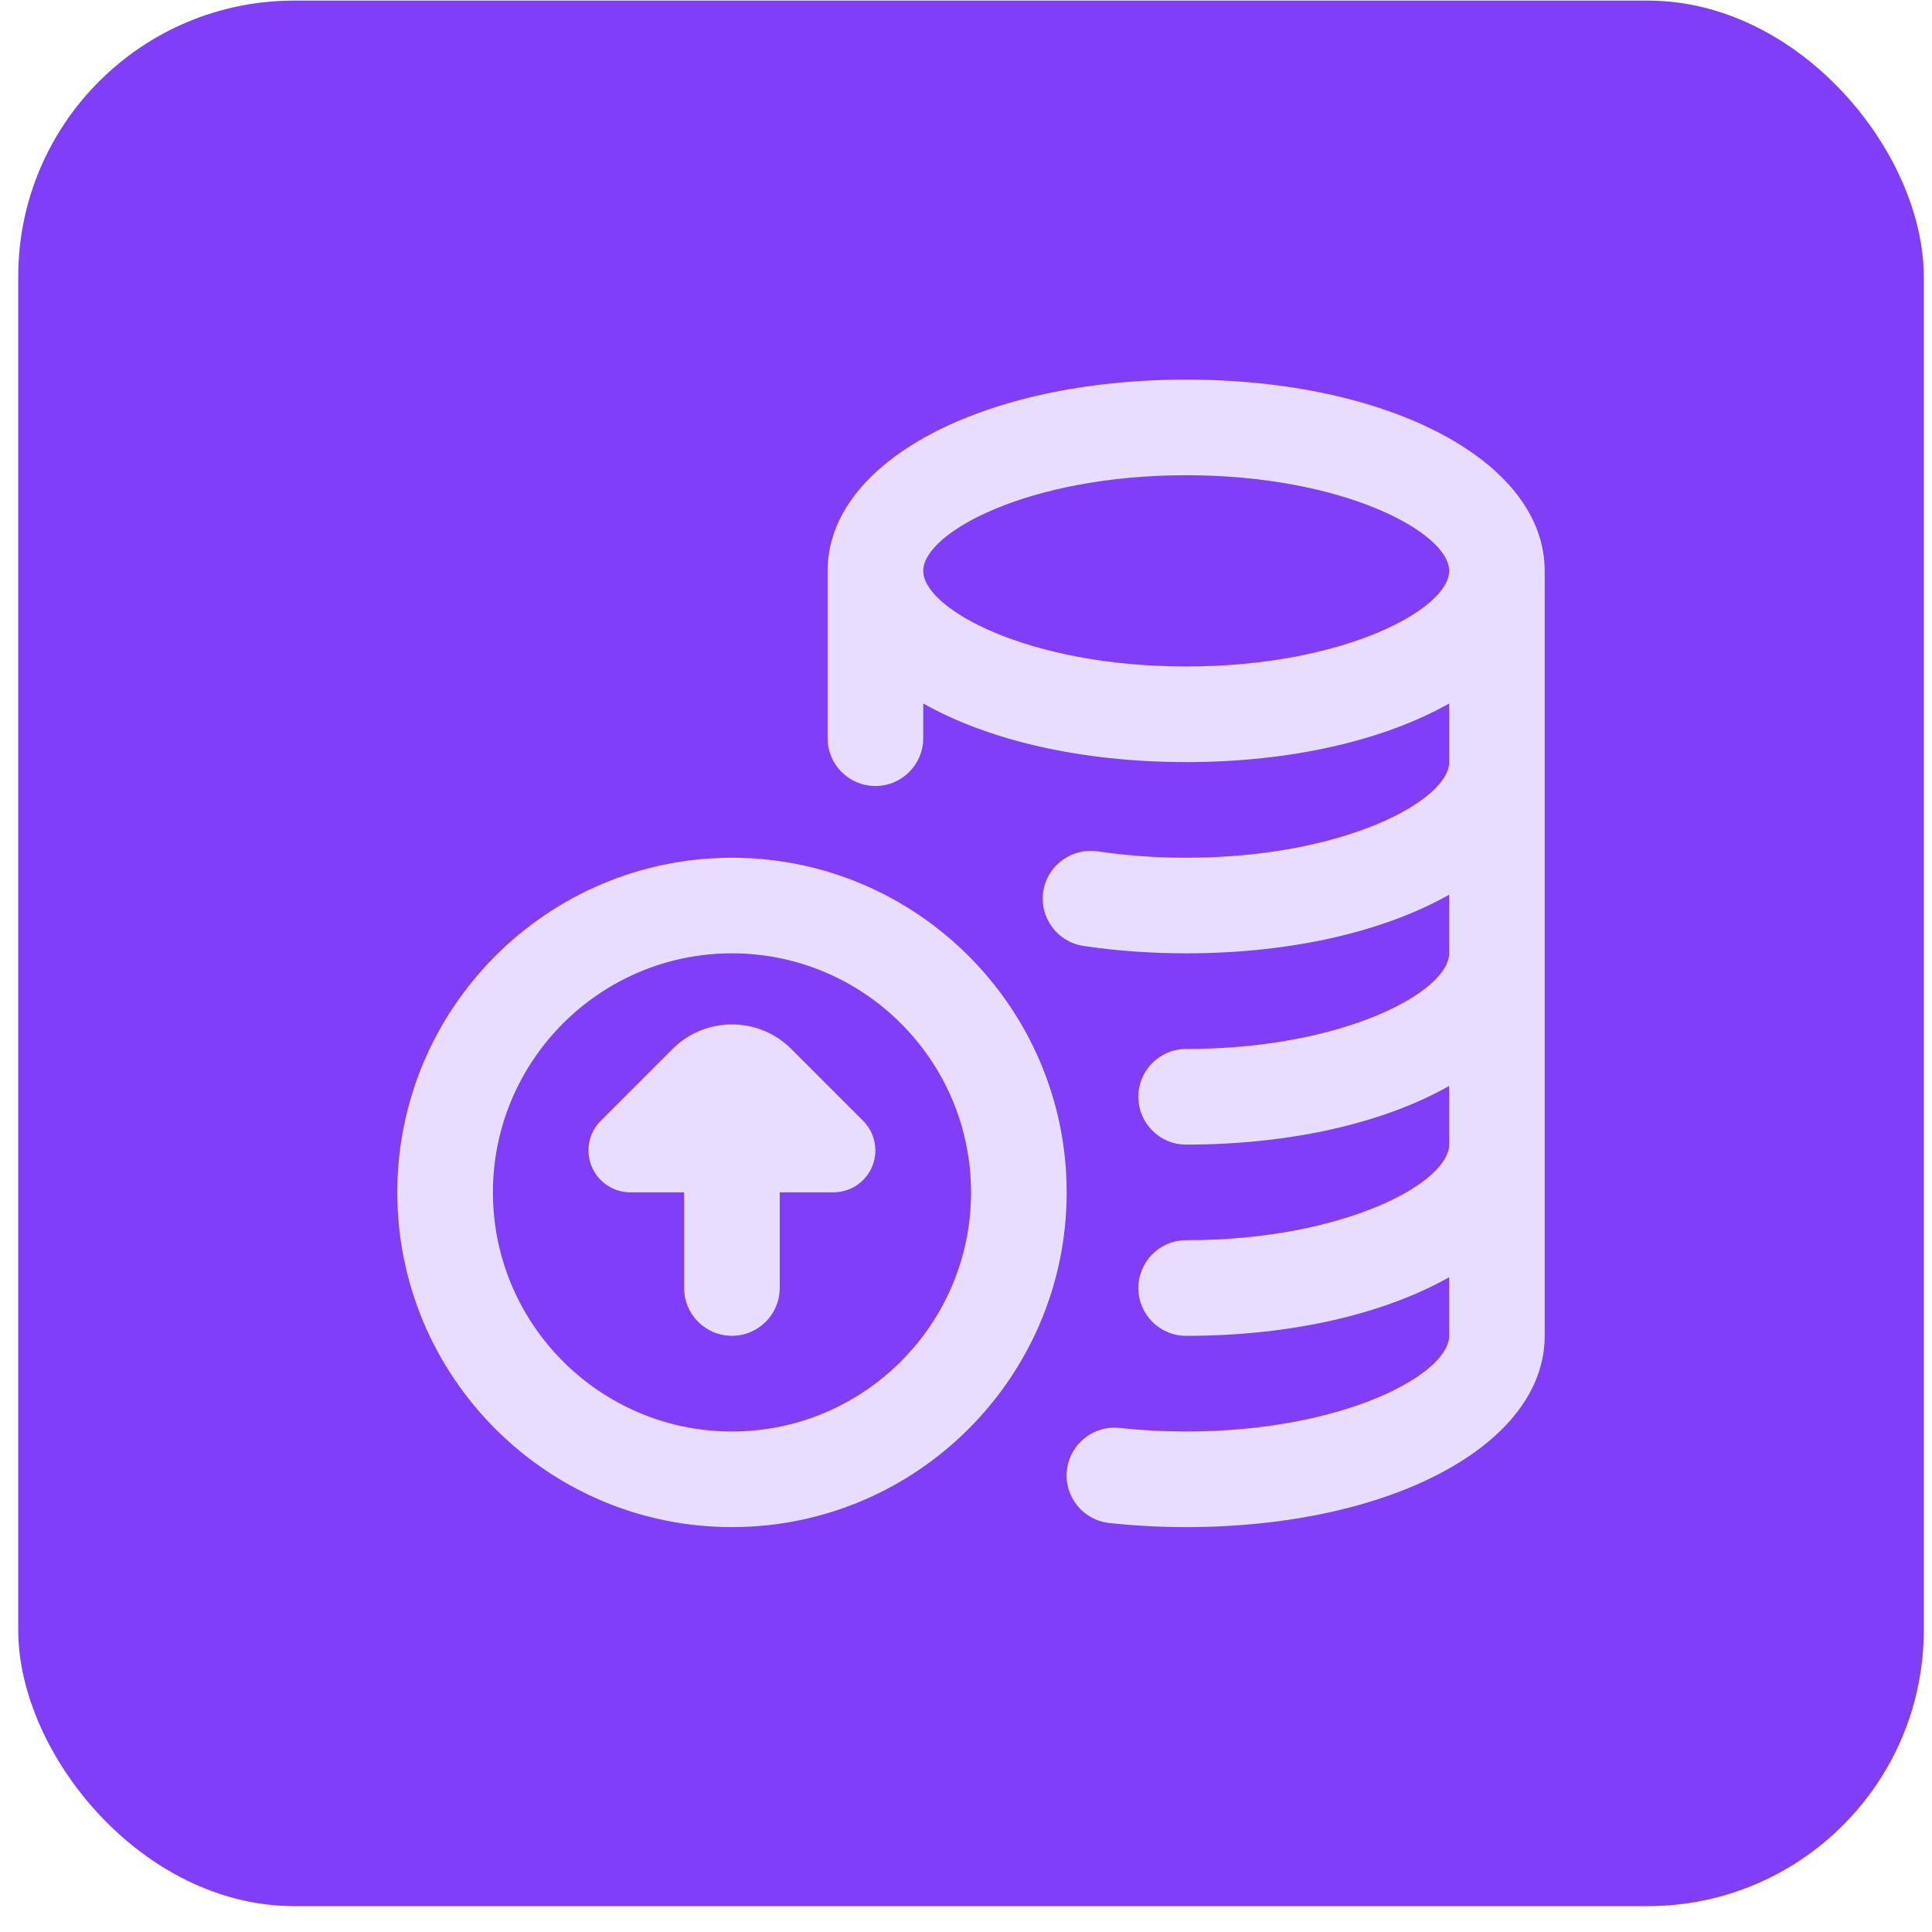<svg width="70" height="70" viewBox="0 0 70 70" fill="none" xmlns="http://www.w3.org/2000/svg">
<rect x="0.66" y="0.021" width="69.041" height="69.041" rx="10" fill="#803EF9"/>
<path d="M26.52 31.077C19.835 31.077 14.394 36.516 14.394 43.203C14.394 49.89 19.835 55.33 26.52 55.33C33.206 55.33 38.647 49.89 38.647 43.203C38.647 36.516 33.206 31.077 26.52 31.077ZM26.52 51.865C21.744 51.865 17.859 47.979 17.859 43.203C17.859 38.427 21.744 34.541 26.52 34.541C31.297 34.541 35.182 38.427 35.182 43.203C35.182 47.979 31.297 51.865 26.52 51.865ZM31.271 40.606C31.562 40.897 31.716 41.287 31.716 41.682C31.716 41.878 31.679 42.075 31.6 42.264C31.364 42.832 30.81 43.201 30.193 43.201H28.251V46.666C28.251 47.622 27.477 48.398 26.519 48.398C25.561 48.398 24.786 47.622 24.786 46.666V43.201H22.844C22.229 43.201 21.673 42.832 21.438 42.264C21.199 41.694 21.33 41.041 21.767 40.605L24.365 38.006C25.552 36.819 27.484 36.819 28.67 38.006L31.269 40.605L31.271 40.606ZM42.978 13.753C35.572 13.753 29.985 16.733 29.985 20.683V26.746C29.985 27.702 30.759 28.478 31.718 28.478C32.675 28.478 33.45 27.702 33.45 26.746V25.488C35.787 26.81 39.137 27.612 42.978 27.612C46.818 27.612 50.169 26.81 52.506 25.488V27.612C52.506 28.991 48.707 31.077 42.978 31.077C41.88 31.077 40.8 30.999 39.768 30.845C38.824 30.711 37.94 31.357 37.798 32.303C37.658 33.249 38.311 34.131 39.257 34.273C40.457 34.451 41.71 34.541 42.976 34.541C46.817 34.541 50.167 33.739 52.504 32.417V34.541C52.504 35.92 48.705 38.006 42.976 38.006C42.018 38.006 41.244 38.782 41.244 39.738C41.244 40.695 42.018 41.471 42.976 41.471C46.817 41.471 50.167 40.669 52.504 39.347V41.471C52.504 42.85 48.705 44.935 42.976 44.935C42.018 44.935 41.244 45.712 41.244 46.668C41.244 47.624 42.018 48.4 42.976 48.4C46.817 48.4 50.167 47.598 52.504 46.276V48.4C52.504 49.779 48.705 51.865 42.976 51.865C42.162 51.865 41.351 51.822 40.563 51.737C39.626 51.629 38.758 52.32 38.654 53.272C38.55 54.222 39.238 55.077 40.19 55.181C41.098 55.279 42.035 55.33 42.974 55.33C50.38 55.33 55.967 52.35 55.967 48.4V20.683C55.967 16.733 50.38 13.753 42.974 13.753H42.978ZM42.978 24.147C37.249 24.147 33.45 22.061 33.45 20.683C33.45 19.304 37.249 17.218 42.978 17.218C48.707 17.218 52.506 19.304 52.506 20.683C52.506 22.061 48.707 24.147 42.978 24.147Z" fill="#E9DDFF"/>
</svg>
